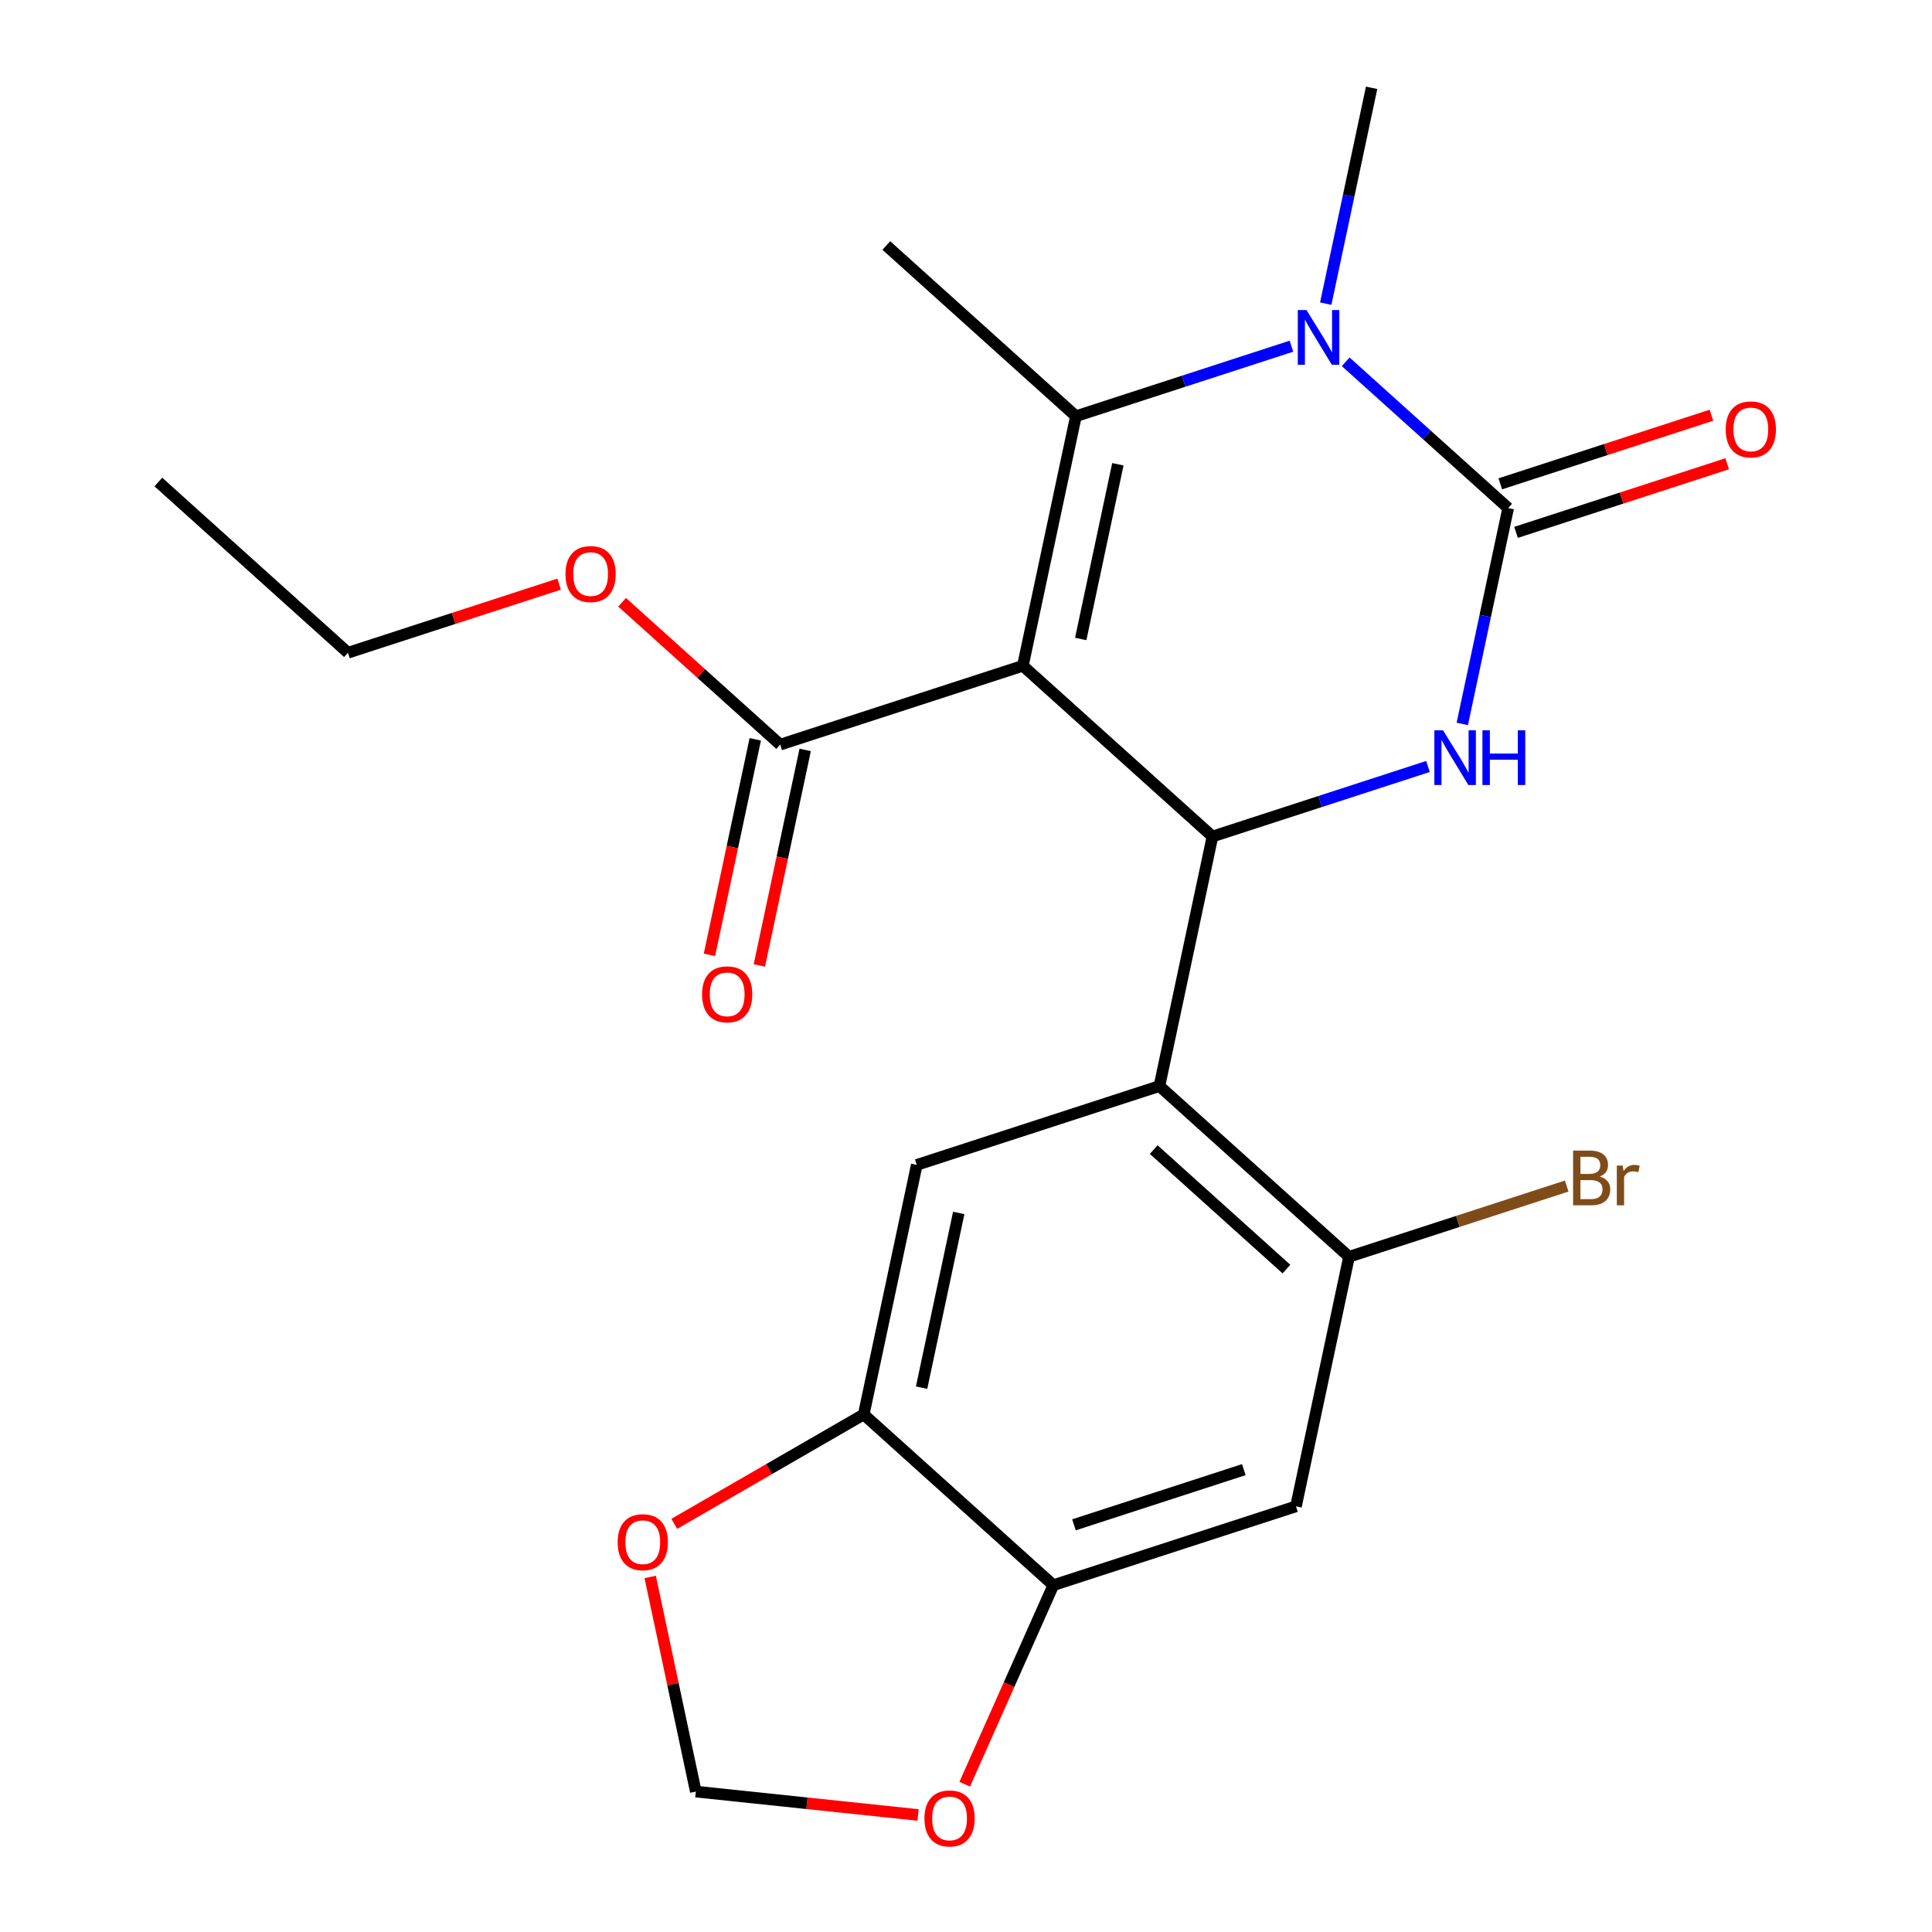 <?xml version='1.0' encoding='iso-8859-1'?>
<svg version='1.1' baseProfile='full'
              xmlns='http://www.w3.org/2000/svg'
                      xmlns:rdkit='http://www.rdkit.org/xml'
                      xmlns:xlink='http://www.w3.org/1999/xlink'
                  xml:space='preserve'
width='1000px' height='1000px' viewBox='0 0 1000 1000'>
<!-- END OF HEADER -->
<rect style='opacity:1.0;fill:#FFFFFF;stroke:none' width='1000' height='1000' x='0' y='0'> </rect>
<path class='bond-0' d='M 529.433,344.608 L 556.89,215.435' style='fill:none;fill-rule:evenodd;stroke:#000000;stroke-width:6px;stroke-linecap:butt;stroke-linejoin:miter;stroke-opacity:1' />
<path class='bond-0' d='M 559.386,330.723 L 578.606,240.302' style='fill:none;fill-rule:evenodd;stroke:#000000;stroke-width:6px;stroke-linecap:butt;stroke-linejoin:miter;stroke-opacity:1' />
<path class='bond-1' d='M 529.433,344.608 L 627.572,432.972' style='fill:none;fill-rule:evenodd;stroke:#000000;stroke-width:6px;stroke-linecap:butt;stroke-linejoin:miter;stroke-opacity:1' />
<path class='bond-6' d='M 529.433,344.608 L 403.838,385.416' style='fill:none;fill-rule:evenodd;stroke:#000000;stroke-width:6px;stroke-linecap:butt;stroke-linejoin:miter;stroke-opacity:1' />
<path class='bond-3' d='M 556.89,215.435 L 612.666,197.312' style='fill:none;fill-rule:evenodd;stroke:#000000;stroke-width:6px;stroke-linecap:butt;stroke-linejoin:miter;stroke-opacity:1' />
<path class='bond-3' d='M 612.666,197.312 L 668.443,179.189' style='fill:none;fill-rule:evenodd;stroke:#0000FF;stroke-width:6px;stroke-linecap:butt;stroke-linejoin:miter;stroke-opacity:1' />
<path class='bond-18' d='M 556.89,215.435 L 458.751,127.071' style='fill:none;fill-rule:evenodd;stroke:#000000;stroke-width:6px;stroke-linecap:butt;stroke-linejoin:miter;stroke-opacity:1' />
<path class='bond-4' d='M 627.572,432.972 L 683.348,414.849' style='fill:none;fill-rule:evenodd;stroke:#000000;stroke-width:6px;stroke-linecap:butt;stroke-linejoin:miter;stroke-opacity:1' />
<path class='bond-4' d='M 683.348,414.849 L 739.125,396.726' style='fill:none;fill-rule:evenodd;stroke:#0000FF;stroke-width:6px;stroke-linecap:butt;stroke-linejoin:miter;stroke-opacity:1' />
<path class='bond-5' d='M 627.572,432.972 L 600.115,562.144' style='fill:none;fill-rule:evenodd;stroke:#000000;stroke-width:6px;stroke-linecap:butt;stroke-linejoin:miter;stroke-opacity:1' />
<path class='bond-2' d='M 780.623,262.991 L 768.75,318.847' style='fill:none;fill-rule:evenodd;stroke:#000000;stroke-width:6px;stroke-linecap:butt;stroke-linejoin:miter;stroke-opacity:1' />
<path class='bond-2' d='M 768.75,318.847 L 756.878,374.702' style='fill:none;fill-rule:evenodd;stroke:#0000FF;stroke-width:6px;stroke-linecap:butt;stroke-linejoin:miter;stroke-opacity:1' />
<path class='bond-12' d='M 784.704,275.551 L 839.35,257.795' style='fill:none;fill-rule:evenodd;stroke:#000000;stroke-width:6px;stroke-linecap:butt;stroke-linejoin:miter;stroke-opacity:1' />
<path class='bond-12' d='M 839.35,257.795 L 893.997,240.039' style='fill:none;fill-rule:evenodd;stroke:#FF0000;stroke-width:6px;stroke-linecap:butt;stroke-linejoin:miter;stroke-opacity:1' />
<path class='bond-12' d='M 776.542,250.432 L 831.189,232.676' style='fill:none;fill-rule:evenodd;stroke:#000000;stroke-width:6px;stroke-linecap:butt;stroke-linejoin:miter;stroke-opacity:1' />
<path class='bond-12' d='M 831.189,232.676 L 885.835,214.92' style='fill:none;fill-rule:evenodd;stroke:#FF0000;stroke-width:6px;stroke-linecap:butt;stroke-linejoin:miter;stroke-opacity:1' />
<path class='bond-23' d='M 780.623,262.991 L 738.574,225.131' style='fill:none;fill-rule:evenodd;stroke:#000000;stroke-width:6px;stroke-linecap:butt;stroke-linejoin:miter;stroke-opacity:1' />
<path class='bond-23' d='M 738.574,225.131 L 696.526,187.27' style='fill:none;fill-rule:evenodd;stroke:#0000FF;stroke-width:6px;stroke-linecap:butt;stroke-linejoin:miter;stroke-opacity:1' />
<path class='bond-19' d='M 686.196,157.165 L 698.068,101.31' style='fill:none;fill-rule:evenodd;stroke:#0000FF;stroke-width:6px;stroke-linecap:butt;stroke-linejoin:miter;stroke-opacity:1' />
<path class='bond-19' d='M 698.068,101.31 L 709.941,45.455' style='fill:none;fill-rule:evenodd;stroke:#000000;stroke-width:6px;stroke-linecap:butt;stroke-linejoin:miter;stroke-opacity:1' />
<path class='bond-7' d='M 600.115,562.144 L 698.253,650.508' style='fill:none;fill-rule:evenodd;stroke:#000000;stroke-width:6px;stroke-linecap:butt;stroke-linejoin:miter;stroke-opacity:1' />
<path class='bond-7' d='M 597.163,595.026 L 665.86,656.881' style='fill:none;fill-rule:evenodd;stroke:#000000;stroke-width:6px;stroke-linecap:butt;stroke-linejoin:miter;stroke-opacity:1' />
<path class='bond-8' d='M 600.115,562.144 L 474.52,602.952' style='fill:none;fill-rule:evenodd;stroke:#000000;stroke-width:6px;stroke-linecap:butt;stroke-linejoin:miter;stroke-opacity:1' />
<path class='bond-16' d='M 390.921,382.67 L 379.066,438.446' style='fill:none;fill-rule:evenodd;stroke:#000000;stroke-width:6px;stroke-linecap:butt;stroke-linejoin:miter;stroke-opacity:1' />
<path class='bond-16' d='M 379.066,438.446 L 367.21,494.221' style='fill:none;fill-rule:evenodd;stroke:#FF0000;stroke-width:6px;stroke-linecap:butt;stroke-linejoin:miter;stroke-opacity:1' />
<path class='bond-16' d='M 416.756,388.161 L 404.9,443.937' style='fill:none;fill-rule:evenodd;stroke:#000000;stroke-width:6px;stroke-linecap:butt;stroke-linejoin:miter;stroke-opacity:1' />
<path class='bond-16' d='M 404.9,443.937 L 393.045,499.712' style='fill:none;fill-rule:evenodd;stroke:#FF0000;stroke-width:6px;stroke-linecap:butt;stroke-linejoin:miter;stroke-opacity:1' />
<path class='bond-20' d='M 403.838,385.416 L 362.92,348.573' style='fill:none;fill-rule:evenodd;stroke:#000000;stroke-width:6px;stroke-linecap:butt;stroke-linejoin:miter;stroke-opacity:1' />
<path class='bond-20' d='M 362.92,348.573 L 322.001,311.73' style='fill:none;fill-rule:evenodd;stroke:#FF0000;stroke-width:6px;stroke-linecap:butt;stroke-linejoin:miter;stroke-opacity:1' />
<path class='bond-9' d='M 698.253,650.508 L 670.797,779.681' style='fill:none;fill-rule:evenodd;stroke:#000000;stroke-width:6px;stroke-linecap:butt;stroke-linejoin:miter;stroke-opacity:1' />
<path class='bond-17' d='M 698.253,650.508 L 754.59,632.203' style='fill:none;fill-rule:evenodd;stroke:#000000;stroke-width:6px;stroke-linecap:butt;stroke-linejoin:miter;stroke-opacity:1' />
<path class='bond-17' d='M 754.59,632.203 L 810.927,613.899' style='fill:none;fill-rule:evenodd;stroke:#7F4C19;stroke-width:6px;stroke-linecap:butt;stroke-linejoin:miter;stroke-opacity:1' />
<path class='bond-10' d='M 474.52,602.952 L 447.064,732.125' style='fill:none;fill-rule:evenodd;stroke:#000000;stroke-width:6px;stroke-linecap:butt;stroke-linejoin:miter;stroke-opacity:1' />
<path class='bond-10' d='M 496.236,627.82 L 477.017,718.24' style='fill:none;fill-rule:evenodd;stroke:#000000;stroke-width:6px;stroke-linecap:butt;stroke-linejoin:miter;stroke-opacity:1' />
<path class='bond-24' d='M 670.797,779.681 L 545.202,820.489' style='fill:none;fill-rule:evenodd;stroke:#000000;stroke-width:6px;stroke-linecap:butt;stroke-linejoin:miter;stroke-opacity:1' />
<path class='bond-24' d='M 643.796,760.683 L 555.88,789.249' style='fill:none;fill-rule:evenodd;stroke:#000000;stroke-width:6px;stroke-linecap:butt;stroke-linejoin:miter;stroke-opacity:1' />
<path class='bond-11' d='M 447.064,732.125 L 545.202,820.489' style='fill:none;fill-rule:evenodd;stroke:#000000;stroke-width:6px;stroke-linecap:butt;stroke-linejoin:miter;stroke-opacity:1' />
<path class='bond-13' d='M 447.064,732.125 L 398.032,760.434' style='fill:none;fill-rule:evenodd;stroke:#000000;stroke-width:6px;stroke-linecap:butt;stroke-linejoin:miter;stroke-opacity:1' />
<path class='bond-13' d='M 398.032,760.434 L 349,788.742' style='fill:none;fill-rule:evenodd;stroke:#FF0000;stroke-width:6px;stroke-linecap:butt;stroke-linejoin:miter;stroke-opacity:1' />
<path class='bond-14' d='M 545.202,820.489 L 522.269,871.999' style='fill:none;fill-rule:evenodd;stroke:#000000;stroke-width:6px;stroke-linecap:butt;stroke-linejoin:miter;stroke-opacity:1' />
<path class='bond-14' d='M 522.269,871.999 L 499.335,923.509' style='fill:none;fill-rule:evenodd;stroke:#FF0000;stroke-width:6px;stroke-linecap:butt;stroke-linejoin:miter;stroke-opacity:1' />
<path class='bond-15' d='M 336.537,816.215 L 348.346,871.771' style='fill:none;fill-rule:evenodd;stroke:#FF0000;stroke-width:6px;stroke-linecap:butt;stroke-linejoin:miter;stroke-opacity:1' />
<path class='bond-15' d='M 348.346,871.771 L 360.155,927.326' style='fill:none;fill-rule:evenodd;stroke:#000000;stroke-width:6px;stroke-linecap:butt;stroke-linejoin:miter;stroke-opacity:1' />
<path class='bond-25' d='M 475.188,939.417 L 417.671,933.372' style='fill:none;fill-rule:evenodd;stroke:#FF0000;stroke-width:6px;stroke-linecap:butt;stroke-linejoin:miter;stroke-opacity:1' />
<path class='bond-25' d='M 417.671,933.372 L 360.155,927.326' style='fill:none;fill-rule:evenodd;stroke:#000000;stroke-width:6px;stroke-linecap:butt;stroke-linejoin:miter;stroke-opacity:1' />
<path class='bond-21' d='M 289.399,302.348 L 234.752,320.104' style='fill:none;fill-rule:evenodd;stroke:#FF0000;stroke-width:6px;stroke-linecap:butt;stroke-linejoin:miter;stroke-opacity:1' />
<path class='bond-21' d='M 234.752,320.104 L 180.105,337.86' style='fill:none;fill-rule:evenodd;stroke:#000000;stroke-width:6px;stroke-linecap:butt;stroke-linejoin:miter;stroke-opacity:1' />
<path class='bond-22' d='M 180.105,337.86 L 81.967,249.496' style='fill:none;fill-rule:evenodd;stroke:#000000;stroke-width:6px;stroke-linecap:butt;stroke-linejoin:miter;stroke-opacity:1' />
<path  class='atom-4' d='M 676.224 160.467
L 685.504 175.467
Q 686.424 176.947, 687.904 179.627
Q 689.384 182.307, 689.464 182.467
L 689.464 160.467
L 693.224 160.467
L 693.224 188.787
L 689.344 188.787
L 679.384 172.387
Q 678.224 170.467, 676.984 168.267
Q 675.784 166.067, 675.424 165.387
L 675.424 188.787
L 671.744 188.787
L 671.744 160.467
L 676.224 160.467
' fill='#0000FF'/>
<path  class='atom-5' d='M 746.906 378.004
L 756.186 393.004
Q 757.106 394.484, 758.586 397.164
Q 760.066 399.844, 760.146 400.004
L 760.146 378.004
L 763.906 378.004
L 763.906 406.324
L 760.026 406.324
L 750.066 389.924
Q 748.906 388.004, 747.666 385.804
Q 746.466 383.604, 746.106 382.924
L 746.106 406.324
L 742.426 406.324
L 742.426 378.004
L 746.906 378.004
' fill='#0000FF'/>
<path  class='atom-5' d='M 767.306 378.004
L 771.146 378.004
L 771.146 390.044
L 785.626 390.044
L 785.626 378.004
L 789.466 378.004
L 789.466 406.324
L 785.626 406.324
L 785.626 393.244
L 771.146 393.244
L 771.146 406.324
L 767.306 406.324
L 767.306 378.004
' fill='#0000FF'/>
<path  class='atom-13' d='M 893.218 222.263
Q 893.218 215.463, 896.578 211.663
Q 899.938 207.863, 906.218 207.863
Q 912.498 207.863, 915.858 211.663
Q 919.218 215.463, 919.218 222.263
Q 919.218 229.143, 915.818 233.063
Q 912.418 236.943, 906.218 236.943
Q 899.978 236.943, 896.578 233.063
Q 893.218 229.183, 893.218 222.263
M 906.218 233.743
Q 910.538 233.743, 912.858 230.863
Q 915.218 227.943, 915.218 222.263
Q 915.218 216.703, 912.858 213.903
Q 910.538 211.063, 906.218 211.063
Q 901.898 211.063, 899.538 213.863
Q 897.218 216.663, 897.218 222.263
Q 897.218 227.983, 899.538 230.863
Q 901.898 233.743, 906.218 233.743
' fill='#FF0000'/>
<path  class='atom-14' d='M 319.698 798.234
Q 319.698 791.434, 323.058 787.634
Q 326.418 783.834, 332.698 783.834
Q 338.978 783.834, 342.338 787.634
Q 345.698 791.434, 345.698 798.234
Q 345.698 805.114, 342.298 809.034
Q 338.898 812.914, 332.698 812.914
Q 326.458 812.914, 323.058 809.034
Q 319.698 805.154, 319.698 798.234
M 332.698 809.714
Q 337.018 809.714, 339.338 806.834
Q 341.698 803.914, 341.698 798.234
Q 341.698 792.674, 339.338 789.874
Q 337.018 787.034, 332.698 787.034
Q 328.378 787.034, 326.018 789.834
Q 323.698 792.634, 323.698 798.234
Q 323.698 803.954, 326.018 806.834
Q 328.378 809.714, 332.698 809.714
' fill='#FF0000'/>
<path  class='atom-15' d='M 478.489 941.21
Q 478.489 934.41, 481.849 930.61
Q 485.209 926.81, 491.489 926.81
Q 497.769 926.81, 501.129 930.61
Q 504.489 934.41, 504.489 941.21
Q 504.489 948.09, 501.089 952.01
Q 497.689 955.89, 491.489 955.89
Q 485.249 955.89, 481.849 952.01
Q 478.489 948.13, 478.489 941.21
M 491.489 952.69
Q 495.809 952.69, 498.129 949.81
Q 500.489 946.89, 500.489 941.21
Q 500.489 935.65, 498.129 932.85
Q 495.809 930.01, 491.489 930.01
Q 487.169 930.01, 484.809 932.81
Q 482.489 935.61, 482.489 941.21
Q 482.489 946.93, 484.809 949.81
Q 487.169 952.69, 491.489 952.69
' fill='#FF0000'/>
<path  class='atom-17' d='M 363.382 514.668
Q 363.382 507.868, 366.742 504.068
Q 370.102 500.268, 376.382 500.268
Q 382.662 500.268, 386.022 504.068
Q 389.382 507.868, 389.382 514.668
Q 389.382 521.548, 385.982 525.468
Q 382.582 529.348, 376.382 529.348
Q 370.142 529.348, 366.742 525.468
Q 363.382 521.588, 363.382 514.668
M 376.382 526.148
Q 380.702 526.148, 383.022 523.268
Q 385.382 520.348, 385.382 514.668
Q 385.382 509.108, 383.022 506.308
Q 380.702 503.468, 376.382 503.468
Q 372.062 503.468, 369.702 506.268
Q 367.382 509.068, 367.382 514.668
Q 367.382 520.388, 369.702 523.268
Q 372.062 526.148, 376.382 526.148
' fill='#FF0000'/>
<path  class='atom-18' d='M 827.988 608.98
Q 830.708 609.74, 832.068 611.42
Q 833.468 613.06, 833.468 615.5
Q 833.468 619.42, 830.948 621.66
Q 828.468 623.86, 823.748 623.86
L 814.228 623.86
L 814.228 595.54
L 822.588 595.54
Q 827.428 595.54, 829.868 597.5
Q 832.308 599.46, 832.308 603.06
Q 832.308 607.34, 827.988 608.98
M 818.028 598.74
L 818.028 607.62
L 822.588 607.62
Q 825.388 607.62, 826.828 606.5
Q 828.308 605.34, 828.308 603.06
Q 828.308 598.74, 822.588 598.74
L 818.028 598.74
M 823.748 620.66
Q 826.508 620.66, 827.988 619.34
Q 829.468 618.02, 829.468 615.5
Q 829.468 613.18, 827.828 612.02
Q 826.228 610.82, 823.148 610.82
L 818.028 610.82
L 818.028 620.66
L 823.748 620.66
' fill='#7F4C19'/>
<path  class='atom-18' d='M 839.908 603.3
L 840.348 606.14
Q 842.508 602.94, 846.028 602.94
Q 847.148 602.94, 848.668 603.34
L 848.068 606.7
Q 846.348 606.3, 845.388 606.3
Q 843.708 606.3, 842.588 606.98
Q 841.508 607.62, 840.628 609.18
L 840.628 623.86
L 836.868 623.86
L 836.868 603.3
L 839.908 603.3
' fill='#7F4C19'/>
<path  class='atom-21' d='M 292.7 297.132
Q 292.7 290.332, 296.06 286.532
Q 299.42 282.732, 305.7 282.732
Q 311.98 282.732, 315.34 286.532
Q 318.7 290.332, 318.7 297.132
Q 318.7 304.012, 315.3 307.932
Q 311.9 311.812, 305.7 311.812
Q 299.46 311.812, 296.06 307.932
Q 292.7 304.052, 292.7 297.132
M 305.7 308.612
Q 310.02 308.612, 312.34 305.732
Q 314.7 302.812, 314.7 297.132
Q 314.7 291.572, 312.34 288.772
Q 310.02 285.932, 305.7 285.932
Q 301.38 285.932, 299.02 288.732
Q 296.7 291.532, 296.7 297.132
Q 296.7 302.852, 299.02 305.732
Q 301.38 308.612, 305.7 308.612
' fill='#FF0000'/>
</svg>
